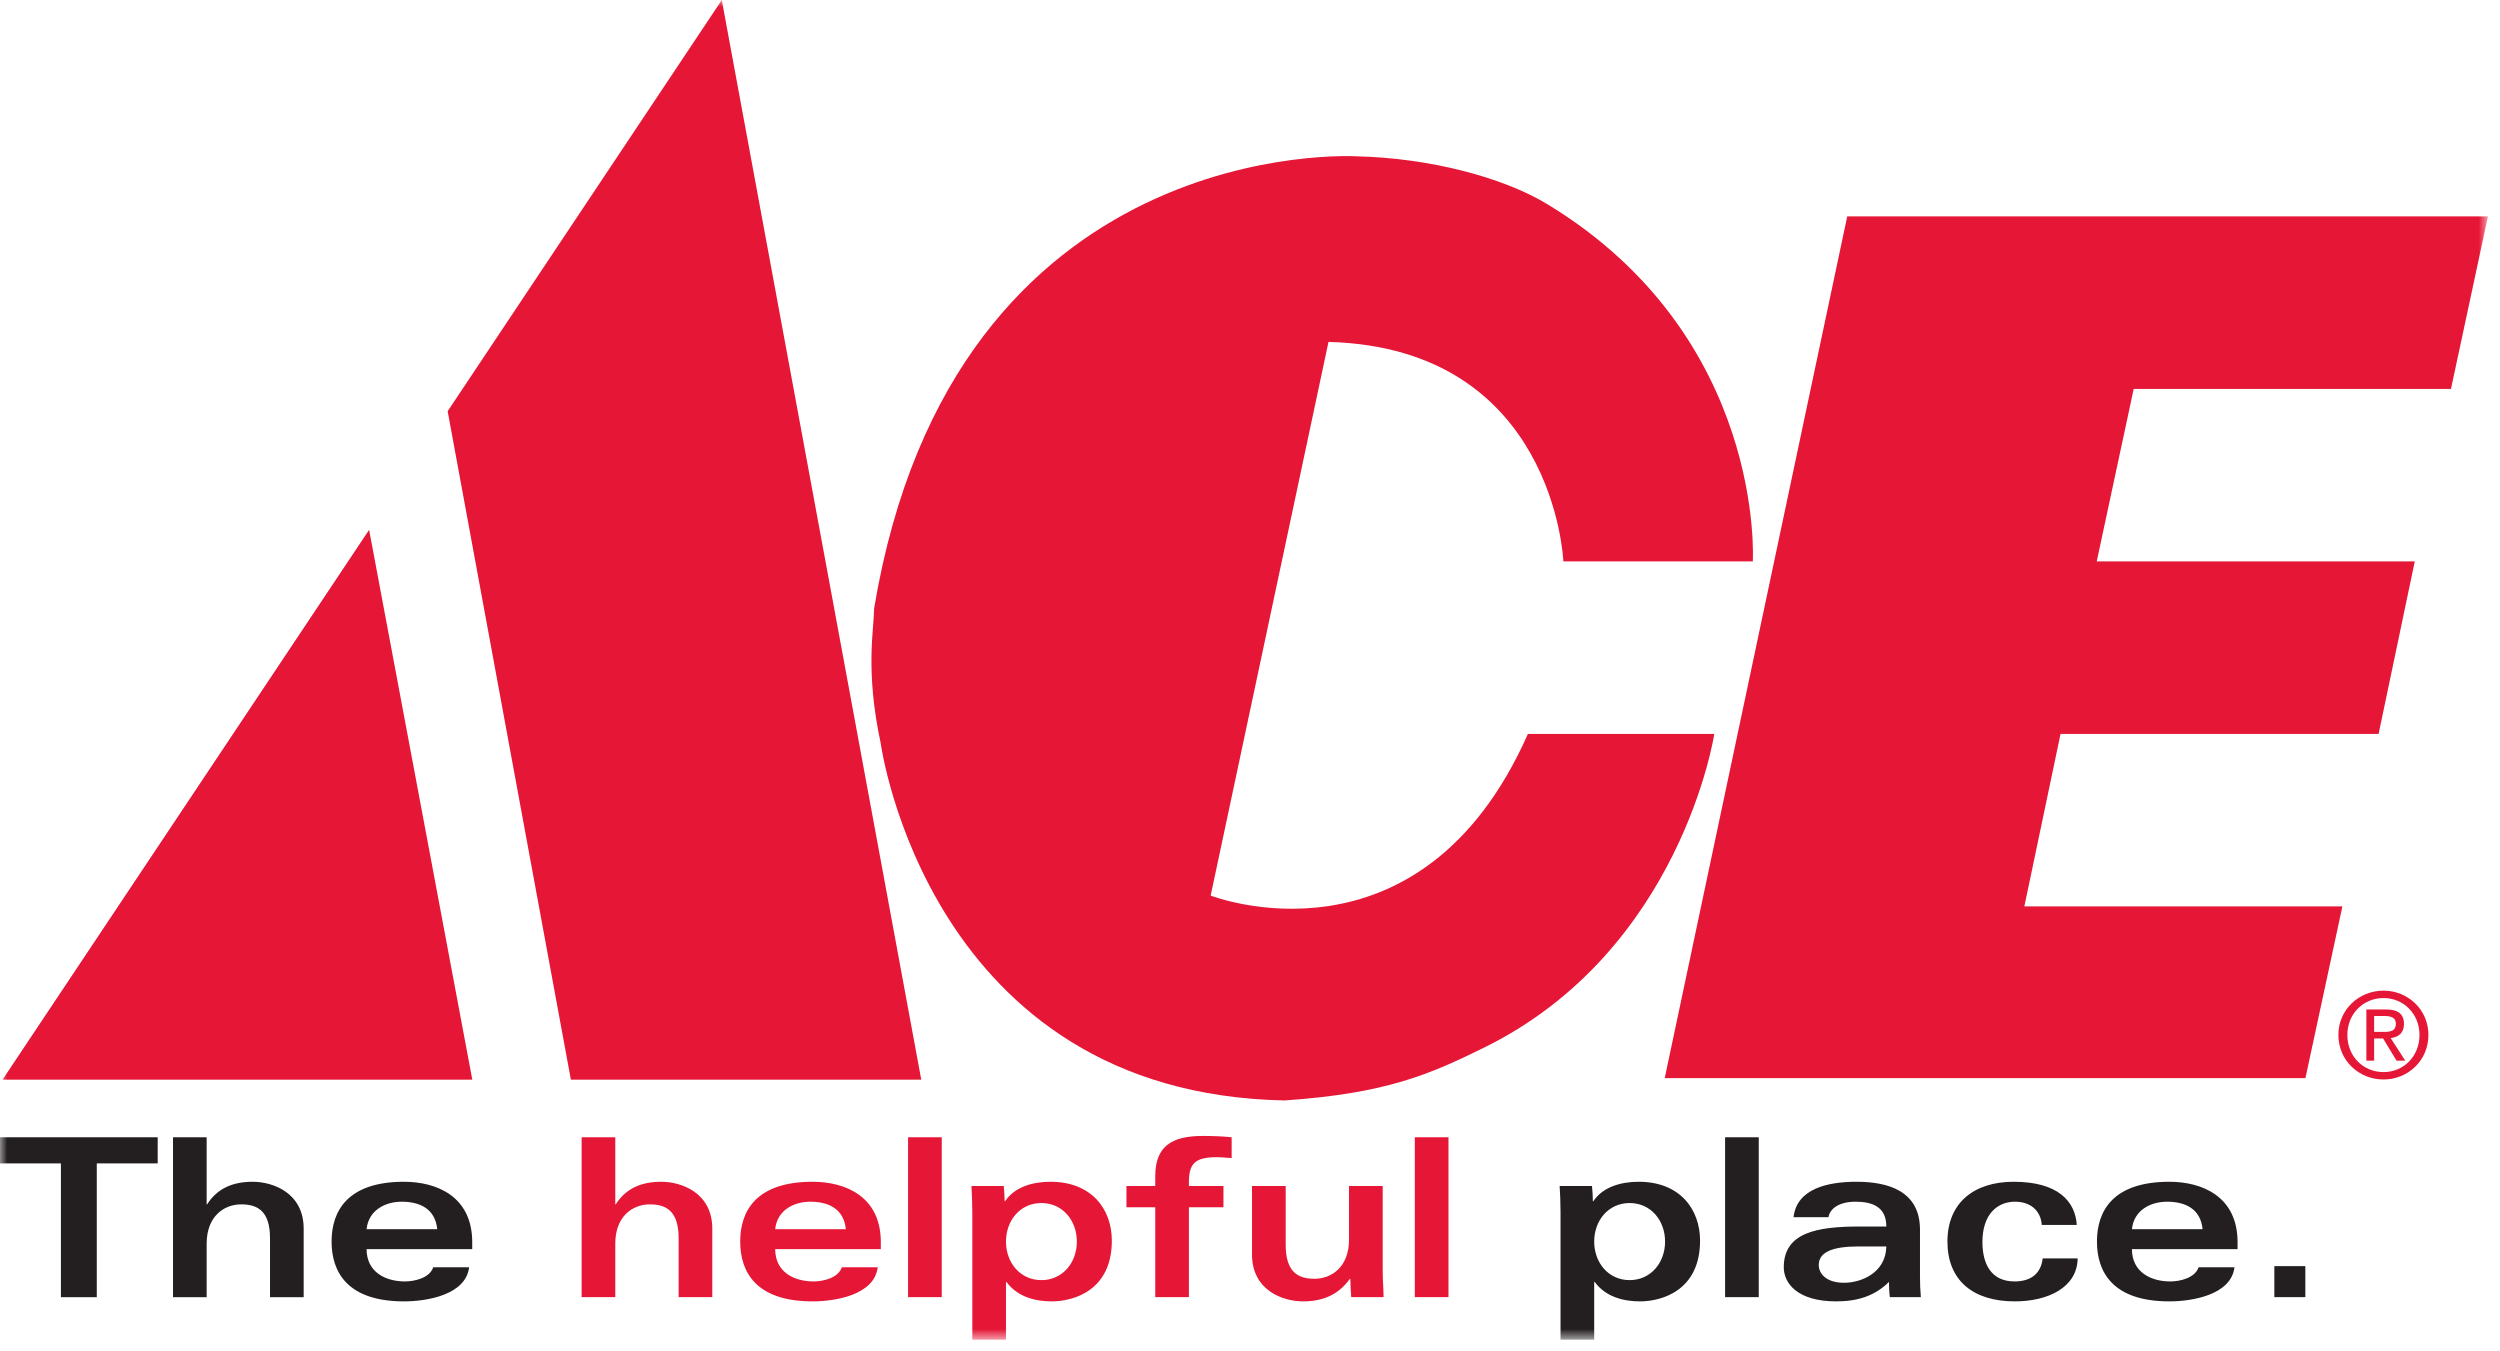 <svg width="174" height="94" viewBox="0 0 174 94" fill="none" xmlns="http://www.w3.org/2000/svg">
<mask id="mask0_802_254" style="mask-type:luminance" maskUnits="userSpaceOnUse" x="0" y="0" width="174" height="94">
<path d="M0 93.242H173.142V0H0V93.242Z" fill="white"/>
</mask>
<g mask="url(#mask0_802_254)">
<path d="M60.84 42.343C60.817 43.918 60.216 46.678 61.298 51.736C61.298 51.736 64.592 76.11 89.408 76.591C96.548 76.102 99.559 74.743 103.233 72.944C117.02 66.198 119.315 51.08 119.315 51.08H106.344C98.84 68.015 84.262 62.333 84.262 62.333L92.463 23.797C108.221 24.227 108.81 39.073 108.81 39.073H121.995C121.995 39.073 122.922 23.478 107.72 14.226C104.606 12.331 99.472 10.998 94.447 10.881C94.447 10.881 66.378 9.12 60.84 42.343ZM173.16 15.063L170.587 27.07H148.505L145.932 39.075H168.068L165.55 51.081H143.413L140.894 63.087H163.03L160.457 75.038H115.864L128.567 15.063H173.16ZM32.872 75.144L25.69 36.876L0.177 75.144H32.872ZM64.119 75.144H39.733L31.157 28.621L50.236 0.001L64.119 75.144ZM165.887 71.82C166.345 71.82 166.753 71.788 166.753 71.237C166.753 70.797 166.352 70.715 165.975 70.715H165.239V71.82H165.887ZM165.239 73.824H164.699V70.258H166.057C166.9 70.258 167.317 70.568 167.317 71.273C167.317 71.91 166.916 72.188 166.393 72.253L167.407 73.824H166.802L165.863 72.278H165.239V73.824ZM165.894 74.617C167.292 74.617 168.397 73.521 168.397 72.032C168.397 70.568 167.292 69.464 165.894 69.464C164.479 69.464 163.375 70.568 163.375 72.032C163.375 73.521 164.479 74.617 165.894 74.617ZM162.752 72.032C162.752 70.258 164.193 68.949 165.894 68.949C167.579 68.949 169.018 70.258 169.018 72.032C169.018 73.824 167.579 75.133 165.894 75.133C164.193 75.133 162.752 73.824 162.752 72.032Z" fill="#E51636"/>
<path d="M10.976 79.153V80.972H6.736V90.283H4.239V80.972H0V79.153H10.976ZM12.041 79.153H14.384V83.824H14.415C15.109 82.73 16.173 82.251 17.591 82.251C18.978 82.251 21.136 83.007 21.136 85.52V90.283H18.793V86.183C18.793 84.271 17.914 83.824 16.789 83.824C15.571 83.824 14.384 84.672 14.384 86.552V90.283H12.041V79.153ZM30.431 85.551C30.292 84.148 29.244 83.639 27.965 83.639C26.808 83.639 25.653 84.225 25.514 85.551H30.431ZM25.514 86.938C25.514 88.556 26.855 89.188 28.18 89.188C28.874 89.188 29.907 88.942 30.154 88.202H32.651C32.419 90.129 29.706 90.576 28.119 90.576C24.188 90.576 23.078 88.541 23.078 86.414C23.078 84.287 24.188 82.251 28.119 82.251C30.354 82.251 32.867 83.238 32.867 86.46V86.938H25.514Z" fill="#231F20"/>
<path d="M40.481 79.153H42.824V83.824H42.855C43.549 82.73 44.612 82.251 46.03 82.251C47.418 82.251 49.576 83.007 49.576 85.519V90.282H47.233V86.182C47.233 84.271 46.354 83.824 45.229 83.824C44.011 83.824 42.824 84.672 42.824 86.552V90.282H40.481V79.153ZM58.871 85.551C58.732 84.147 57.684 83.639 56.404 83.639C55.248 83.639 54.092 84.225 53.953 85.551H58.871ZM53.953 86.938C53.953 88.556 55.294 89.188 56.62 89.188C57.314 89.188 58.346 88.942 58.593 88.202H61.09C60.859 90.128 58.146 90.576 56.558 90.576C52.628 90.576 51.518 88.541 51.518 86.413C51.518 84.286 52.628 82.251 56.558 82.251C58.794 82.251 61.306 83.238 61.306 86.46V86.938H53.953ZM63.202 90.282H65.545V79.153H63.202V90.282ZM72.482 89.096C73.962 89.096 74.948 87.878 74.948 86.413C74.948 84.95 73.962 83.731 72.482 83.731C71.002 83.731 70.016 84.95 70.016 86.413C70.016 87.878 71.002 89.096 72.482 89.096ZM67.673 84.363C67.673 83.731 67.641 82.976 67.611 82.544H69.861C69.892 82.899 69.923 83.254 69.923 83.608H69.954C70.616 82.607 71.88 82.251 73.114 82.251C75.981 82.251 77.384 84.163 77.384 86.352C77.384 89.821 74.717 90.576 73.207 90.576C72.05 90.576 70.817 90.267 70.046 89.219H70.016V93.242H67.673V84.363ZM80.405 84.024H78.401V82.544H80.405V81.882C80.405 79.816 81.499 79.061 83.719 79.061C84.366 79.061 85.168 79.092 85.723 79.153V80.603C85.43 80.587 85.029 80.541 84.659 80.541C83.102 80.541 82.748 81.049 82.748 82.313V82.544H85.152V84.024H82.748V90.282H80.405V84.024ZM96.235 88.448C96.235 89.126 96.297 89.789 96.297 90.282H94.046C94.016 89.851 93.984 89.435 93.984 89.003H93.954C93.168 90.098 92.104 90.576 90.686 90.576C89.298 90.576 87.14 89.821 87.14 87.308V82.544H89.484V86.645C89.484 88.556 90.362 89.003 91.487 89.003C92.705 89.003 93.892 88.156 93.892 86.275V82.544H96.235V88.448ZM98.471 90.282H100.814V79.153H98.471V90.282Z" fill="#E51636"/>
<path d="M113.422 89.096C114.902 89.096 115.889 87.878 115.889 86.413C115.889 84.95 114.902 83.731 113.422 83.731C111.942 83.731 110.956 84.95 110.956 86.413C110.956 87.878 111.942 89.096 113.422 89.096ZM108.613 84.363C108.613 83.731 108.582 82.976 108.551 82.544H110.802C110.833 82.899 110.864 83.254 110.864 83.608H110.894C111.557 82.607 112.821 82.251 114.054 82.251C116.921 82.251 118.324 84.163 118.324 86.352C118.324 89.821 115.658 90.576 114.147 90.576C112.991 90.576 111.757 90.267 110.987 89.219H110.956V93.242H108.613V84.363ZM120.066 90.282H122.409V79.153H120.066V90.282ZM129.361 86.753C127.588 86.753 126.585 87.123 126.585 88.048C126.585 88.572 127.018 89.281 128.358 89.281C129.515 89.281 131.256 88.602 131.288 86.753H129.361ZM133.631 88.818C133.631 89.327 133.646 89.758 133.691 90.282H131.534C131.488 89.928 131.473 89.573 131.473 89.219C130.501 90.19 129.299 90.576 127.804 90.576C125.091 90.576 124.15 89.311 124.15 88.202C124.15 85.782 126.463 85.366 129.422 85.366H131.288C131.288 83.993 130.316 83.639 129.145 83.639C128.004 83.639 127.357 84.117 127.264 84.718H124.829C125.06 82.73 127.203 82.251 129.207 82.251C131.38 82.251 133.631 82.869 133.631 85.581V88.818ZM142.108 85.257C142.031 84.225 141.292 83.639 140.243 83.639C139.01 83.639 137.977 84.517 137.977 86.444C137.977 87.939 138.562 89.188 140.212 89.188C141.307 89.188 142.047 88.679 142.17 87.585H144.605C144.575 89.62 142.524 90.576 140.227 90.576C137.283 90.576 135.541 89.08 135.541 86.413C135.541 83.701 137.407 82.251 140.15 82.251C143.219 82.251 144.436 83.593 144.544 85.257H142.108ZM153.3 85.551C153.161 84.147 152.112 83.639 150.833 83.639C149.677 83.639 148.521 84.225 148.382 85.551H153.3ZM148.382 86.938C148.382 88.556 149.724 89.188 151.049 89.188C151.742 89.188 152.776 88.942 153.022 88.202H155.519C155.288 90.128 152.575 90.576 150.987 90.576C147.056 90.576 145.947 88.541 145.947 86.413C145.947 84.286 147.056 82.251 150.987 82.251C153.223 82.251 155.735 83.238 155.735 86.46V86.938H148.382ZM158.294 90.282H160.452V88.125H158.294V90.282Z" fill="#231F20"/>
</g>
</svg>

